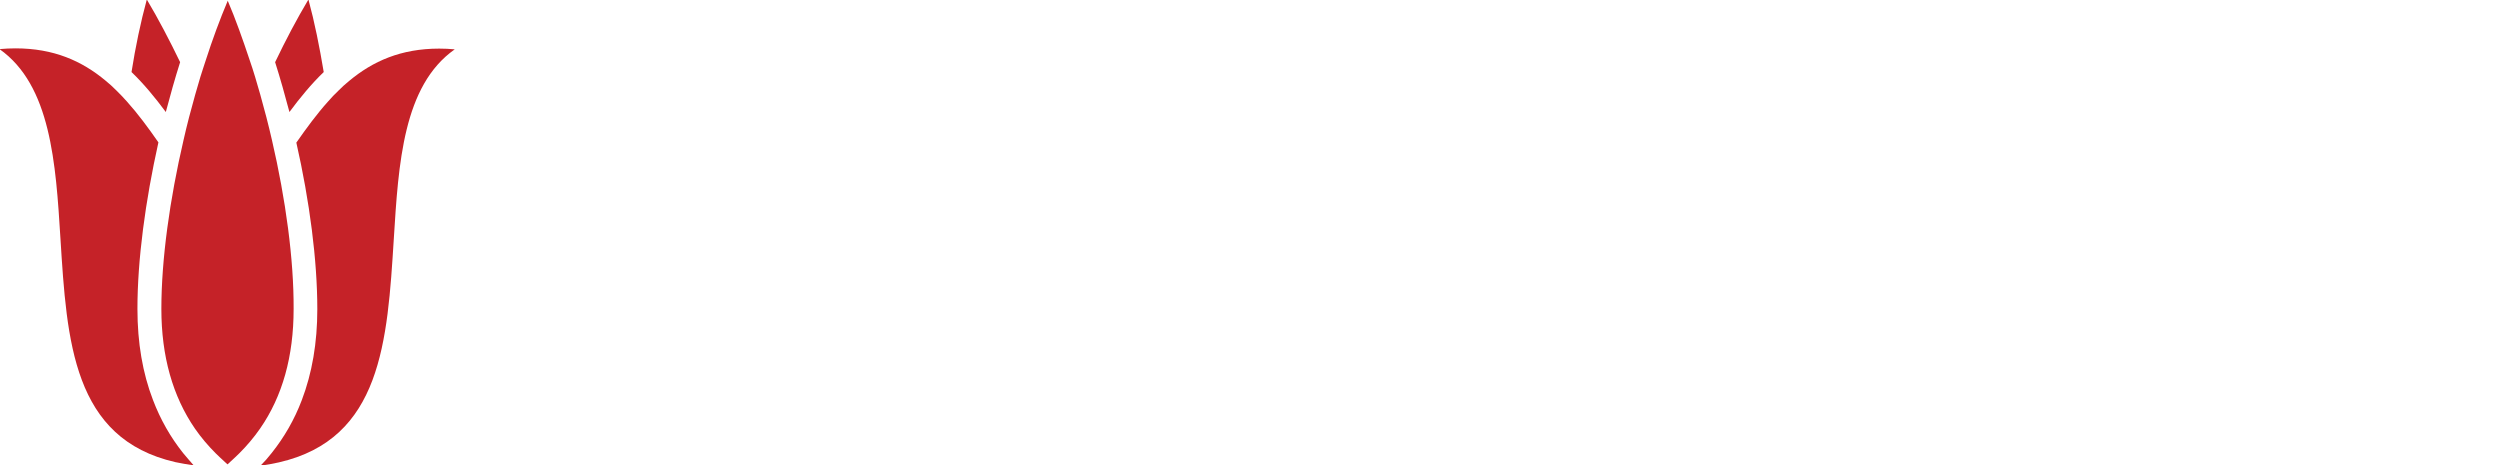 <?xml version="1.0" encoding="utf-8"?>
<!-- Generator: Adobe Illustrator 21.1.0, SVG Export Plug-In . SVG Version: 6.00 Build 0)  -->
<svg version="1.1" id="Layer_1" xmlns="http://www.w3.org/2000/svg" xmlns:xlink="http://www.w3.org/1999/xlink" x="0px" y="0px"
	 width="1013.2px" height="188.5px" viewBox="0 0 1013.2 188.5" style="enable-background:new 0 0 1013.2 188.5;"
	 xml:space="preserve">
<style type="text/css">
	.st0{fill:#C52228;}
</style>
<g>
	<path class="st0" d="M67.2,45.4c1.8-6.8,3.7-13.6,5.8-20.2c-4.3-8.9-8.8-17.5-13.5-25.4C57,9,54.9,19,53.3,29.2
		C58.3,34,62.9,39.6,67.2,45.4z"/>
	<path class="st0" d="M131.2,29.2C129.5,19,127.5,9,125-0.2c-4.7,7.9-9.2,16.4-13.5,25.4c2.1,6.6,4,13.4,5.8,20.2
		C121.6,39.6,126.2,34,131.2,29.2z"/>
	<path class="st0" d="M74.2,183.6C69.1,177.2,65,170,62,162.1c-4.2-10.9-6.3-23.2-6.3-36.9c0-19.9,3.2-43.7,8.5-67.5
		c-4.1-5.9-8.3-11.6-12.8-16.6c-1.4-1.6-2.8-3-4.3-4.5c-1.4-1.4-2.8-2.7-4.3-3.9c-9.6-8-21-13.1-36.5-13.1c-2.1,0-4.3,0.1-6.5,0.3
		c20.8,14.7,22.8,46.2,24.7,76.8c2.6,41.6,5,81.1,46.6,90.6c2.3,0.5,4.8,0.9,7.4,1.3C77.1,187,75.6,185.3,74.2,183.6z"/>
	<path class="st0" d="M178,19.7c-15.5,0-26.9,5.1-36.5,13.1c-1.5,1.2-2.9,2.5-4.3,3.9c-1.5,1.4-2.9,2.9-4.3,4.5
		c-4.5,5-8.6,10.6-12.8,16.6c5.4,23.8,8.5,47.7,8.5,67.5c0,13.6-2.1,25.9-6.3,36.9c-3,7.9-7.1,15-12.2,21.4
		c-1.4,1.8-2.9,3.5-4.5,5.1c2.6-0.3,5.1-0.8,7.4-1.3c41.6-9.5,44-49,46.6-90.6c1.9-30.6,3.8-62.1,24.7-76.8
		C182.3,19.8,180.1,19.7,178,19.7z"/>
	<path class="st0" d="M110.2,56.7c-1.4-6.1-3-12.3-4.7-18.3c-0.7-2.4-1.4-4.8-2.1-7.2c-0.7-2.3-1.4-4.5-2.2-6.8
		c-2.8-8.4-5.7-16.6-8.9-24.1c-3.2,7.6-6.2,15.7-8.9,24.1c-0.7,2.2-1.5,4.5-2.2,6.8c-0.7,2.4-1.4,4.8-2.1,7.2
		c-1.7,6-3.3,12.1-4.7,18.3c-5.6,24.1-9,48.4-9,68.5c0,19.2,4.6,35.4,13.6,48.5c2.5,3.6,5.3,6.9,8.4,10c1.1,1.1,2.3,2.2,3.5,3.3
		c0.4,0.4,0.9,0.8,1.3,1.2c0.5-0.4,0.9-0.8,1.3-1.2c1.2-1.1,2.4-2.2,3.5-3.3c3.1-3.1,5.9-6.4,8.4-10c9.1-13.1,13.6-29.3,13.6-48.5
		C119.1,105.2,115.8,80.8,110.2,56.7z"/>
</g>
</svg>
